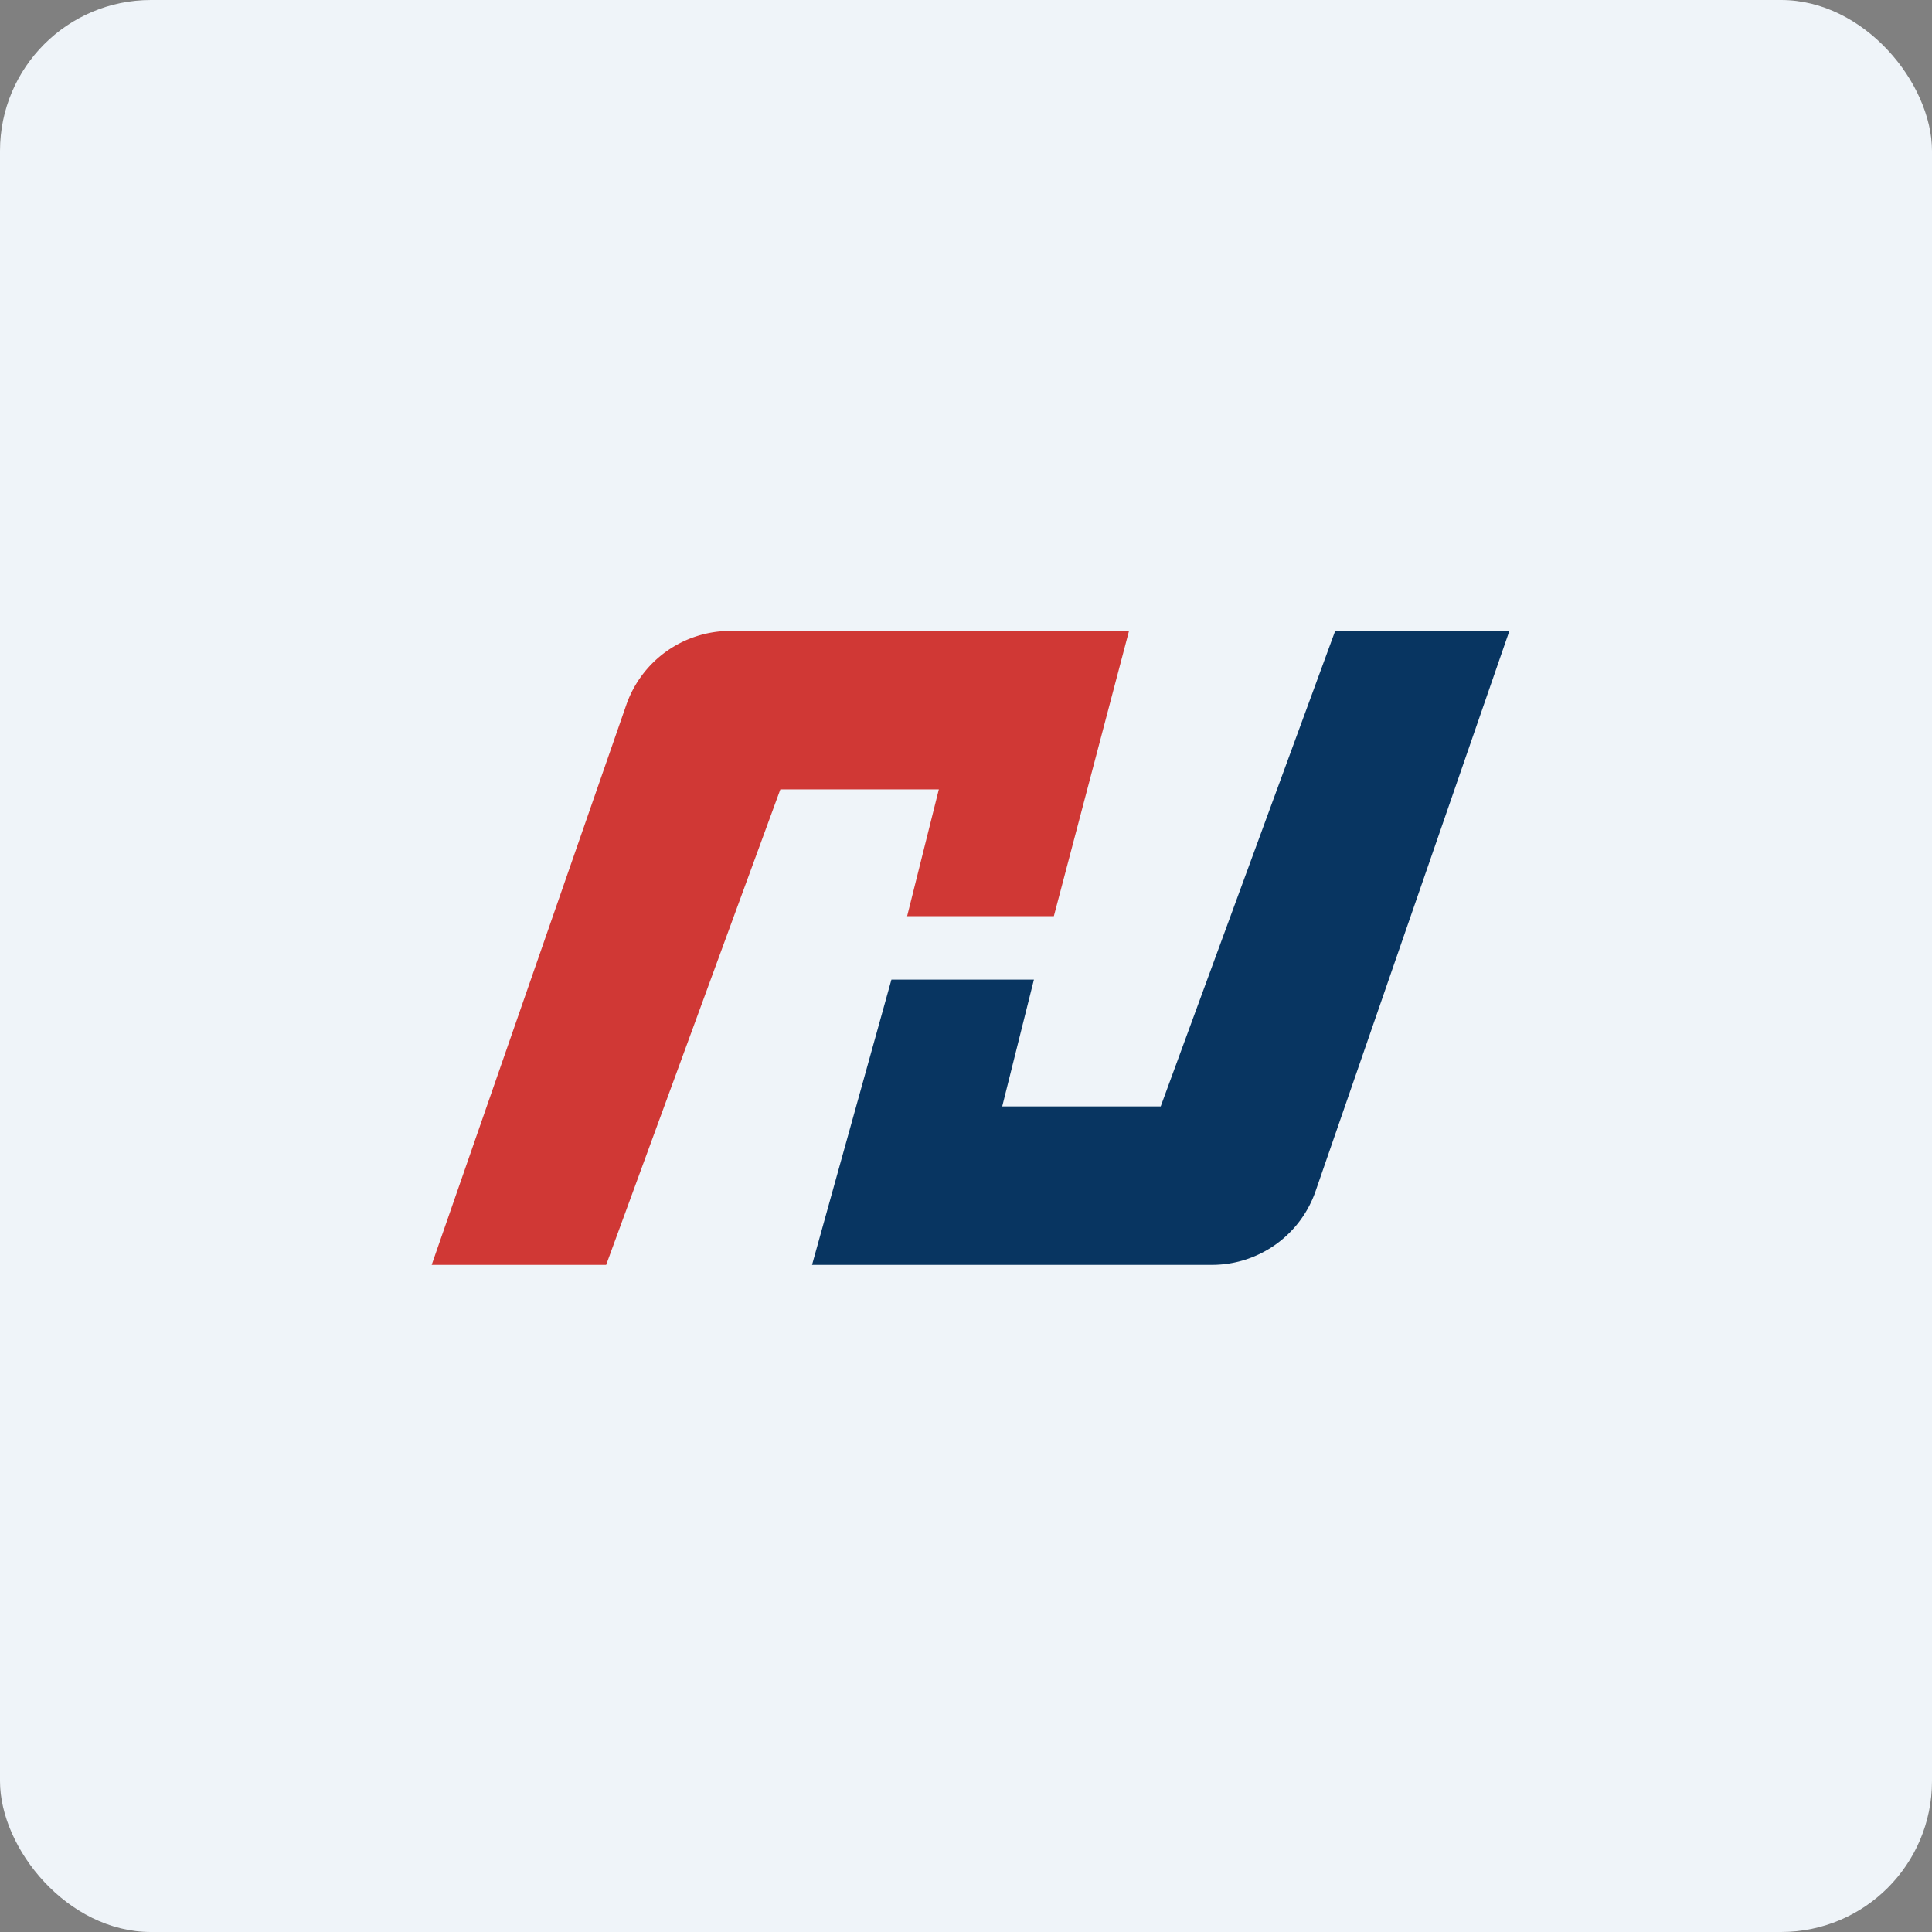 <!-- by FastBull --><svg xmlns="http://www.w3.org/2000/svg" width="64" height="64" viewBox="0 0 64 64"><rect x="0" y="0" width="64" height="64" fill="#808080" stroke="none"/><rect x="0" y="0" width="64" height="64" rx="5" ry="5" fill="#eff4f9" /><path fill="#eff4f9" d="M 2.75,2 L 61.55,2 L 61.55,60.80 L 2.75,60.80 L 2.75,2" /><path d="M 20.07,41.90 L 14.30,41.90 L 20.74,23.37 A 3.65,3.65 0 0,1 24.17,20.90 L 37.40,20.90 L 34.91,30.35 L 30.05,30.35 L 31.10,26.15 L 25.85,26.15 L 20.08,41.90" fill="#d03835" /><path d="M 44.23,20.90 L 50,20.90 L 43.59,39.43 A 3.63,3.63 0 0,1 40.17,41.90 L 26.90,41.90 L 29.53,32.45 L 34.25,32.45 L 33.20,36.65 L 38.45,36.65 L 44.23,20.90" fill="#083561" /></svg>